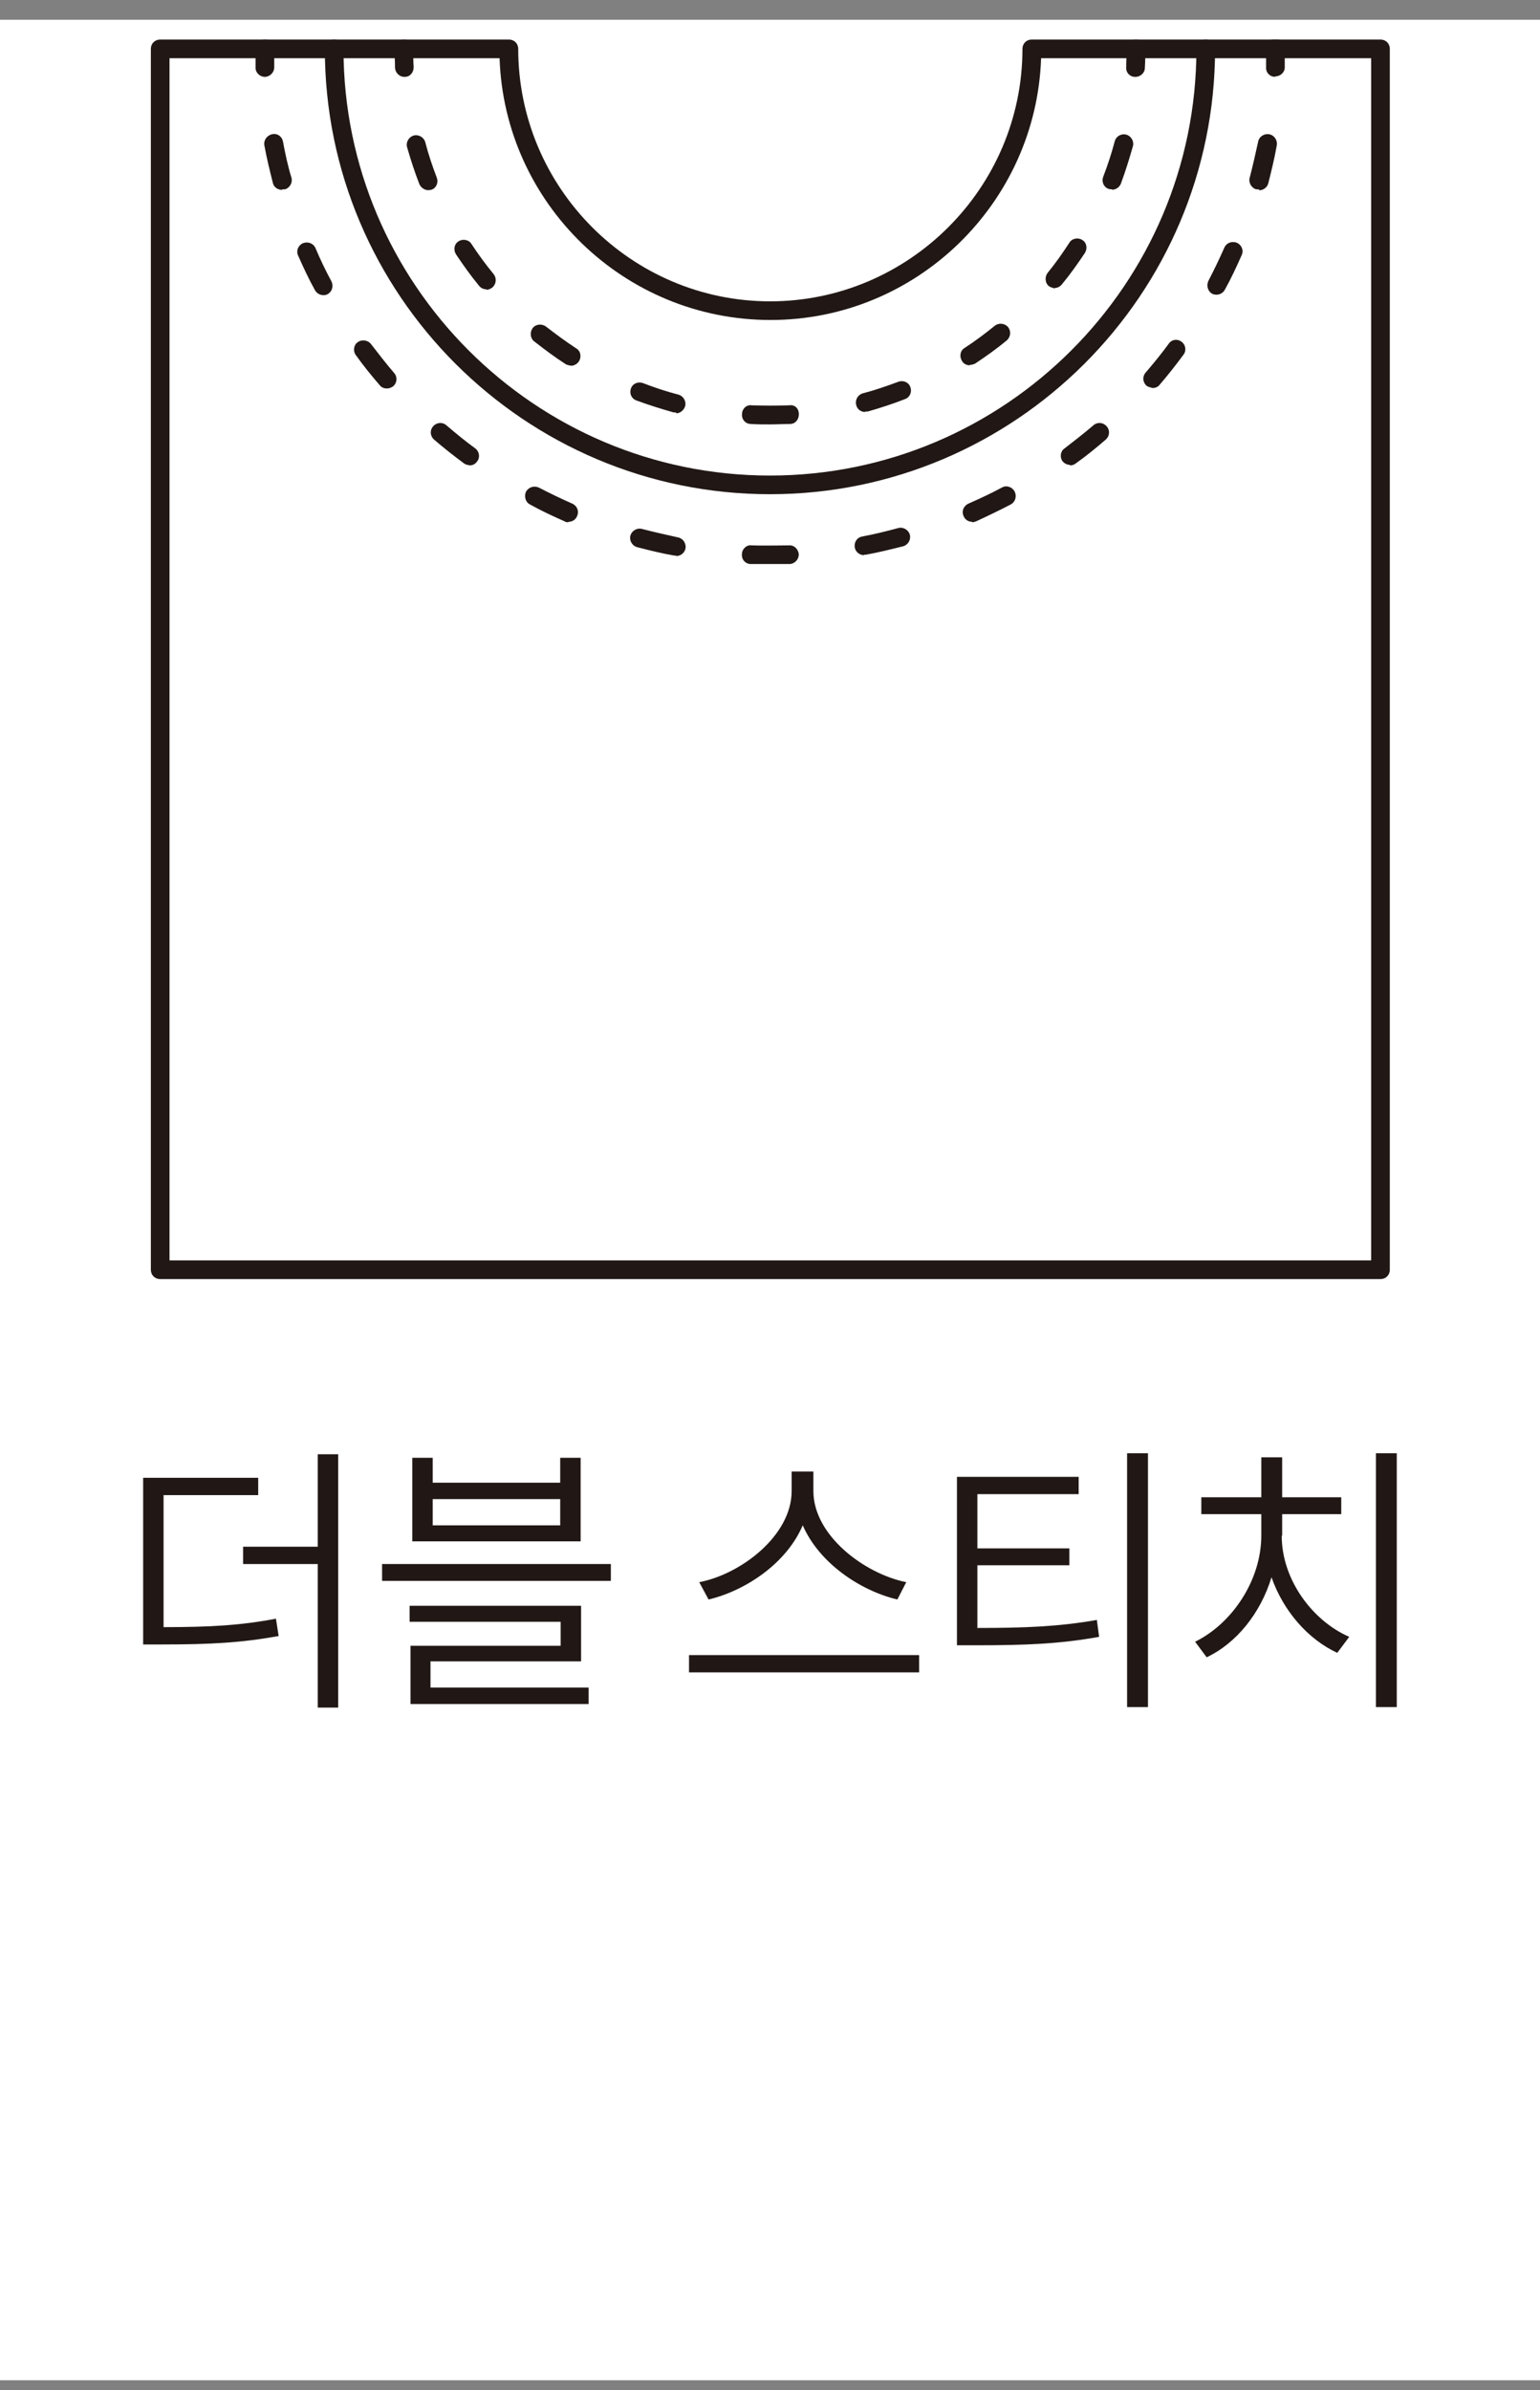 <?xml version="1.0" encoding="UTF-8"?>
<svg xmlns="http://www.w3.org/2000/svg" width="78" height="121" viewBox="0 0 78 121" fill="none">
  <rect x="0" y="0" width="78" height="121" fill="#808080" stroke="none"/>
  <g clip-path="url(#clip0_536_35221)">
    <path d="M95 1H-17V121H95V1Z" fill="white"></path>
    <g clip-path="url(#clip1_536_35221)">
      <path d="M8.285 82.374C10.648 82.374 12.2 82.284 13.977 81.946L14.113 82.824C12.245 83.161 10.693 83.251 8.217 83.251H7.25V74.814H13.078V75.691H8.285V82.374ZM17.128 73.599V86.446H16.093V79.179H12.312V78.301H16.093V73.621H17.128V73.599Z" fill="#211815"></path>
      <path d="M30.939 79.178V80.033H19.352V79.178H30.939ZM21.804 85.433H29.814V86.266H20.792V83.318H28.397V82.103H20.747V81.293H29.432V84.106H21.804V85.456V85.433ZM29.409 78.031H20.882V73.801H21.917V75.061H28.374V73.801H29.409V78.031ZM28.374 75.893H21.917V77.221H28.374V75.893Z" fill="#211815"></path>
      <path d="M46.553 83.788V84.665H34.898V83.788H46.553ZM45.451 80.975C43.561 80.525 41.491 79.13 40.658 77.218C39.848 79.13 37.778 80.525 35.888 80.975L35.416 80.098C37.531 79.693 40.096 77.735 40.096 75.485V74.495H41.198V75.485C41.198 77.735 43.786 79.67 45.901 80.098L45.451 80.975Z" fill="#211815"></path>
      <path d="M49.526 82.415C51.934 82.415 53.621 82.347 55.556 82.01L55.669 82.865C53.666 83.225 51.956 83.292 49.481 83.292H48.469V74.765H54.634V75.642H49.504V78.387H54.161V79.242H49.504V82.437L49.526 82.415ZM58.144 73.572V86.42H57.086V73.572H58.144Z" fill="#211815"></path>
      <path d="M64.919 77.757C64.919 79.962 66.471 82.055 68.339 82.865L67.731 83.675C66.269 83 65.009 81.582 64.401 79.85C63.839 81.695 62.601 83.202 61.116 83.9L60.531 83.112C62.376 82.212 63.884 80.03 63.884 77.735V76.655H60.846V75.8H63.884V73.775H64.941V75.8H67.934V76.655H64.941V77.735L64.919 77.757ZM70.746 73.572V86.42H69.689V73.572H70.746Z" fill="#211815"></path>
      <path d="M69.921 64.754H8.113C7.843 64.754 7.641 64.552 7.641 64.282V2.474C7.641 2.204 7.843 2.002 8.113 2.002H25.776C26.046 2.002 26.248 2.204 26.248 2.474C26.248 9.517 31.986 15.255 39.006 15.255C46.026 15.255 51.786 9.517 51.786 2.474C51.786 2.204 51.988 2.002 52.258 2.002H69.921C70.191 2.002 70.393 2.204 70.393 2.474V64.282C70.393 64.552 70.191 64.754 69.921 64.754ZM8.586 63.809H69.448V2.947H52.731C52.483 10.282 46.431 16.2 39.028 16.2C31.626 16.2 25.551 10.305 25.303 2.947H8.586V63.809Z" fill="#211815"></path>
      <path d="M64.577 3.888C64.307 3.888 64.104 3.663 64.127 3.393C64.127 3.078 64.127 2.763 64.127 2.448C64.127 2.178 64.329 1.976 64.599 1.976C64.869 1.976 65.072 2.178 65.072 2.448C65.072 2.763 65.072 3.101 65.072 3.416C65.072 3.663 64.847 3.866 64.599 3.866L64.577 3.888Z" fill="#211815"></path>
      <path d="M38.995 28.555C38.68 28.555 38.343 28.555 38.028 28.555C37.758 28.555 37.555 28.33 37.578 28.06C37.578 27.79 37.825 27.565 38.073 27.61C38.703 27.632 39.333 27.61 39.963 27.61C40.233 27.587 40.435 27.812 40.458 28.06C40.458 28.33 40.255 28.532 40.008 28.555C39.67 28.555 39.355 28.555 39.018 28.555H38.995ZM34.248 28.127C34.248 28.127 34.18 28.127 34.158 28.127C33.505 28.015 32.875 27.857 32.268 27.7C32.02 27.632 31.863 27.362 31.93 27.115C31.998 26.867 32.268 26.71 32.515 26.777C33.123 26.935 33.73 27.07 34.338 27.205C34.585 27.25 34.765 27.497 34.72 27.767C34.675 27.992 34.473 28.15 34.248 28.15V28.127ZM43.765 28.105C43.54 28.105 43.338 27.947 43.293 27.722C43.248 27.452 43.405 27.205 43.675 27.16C44.283 27.047 44.913 26.89 45.498 26.732C45.745 26.665 46.015 26.822 46.083 27.07C46.15 27.317 45.993 27.587 45.745 27.655C45.115 27.812 44.485 27.97 43.855 28.082C43.833 28.082 43.788 28.082 43.765 28.082V28.105ZM28.78 26.44C28.78 26.44 28.645 26.44 28.6 26.395C27.993 26.125 27.408 25.855 26.845 25.54C26.62 25.427 26.53 25.135 26.643 24.887C26.778 24.662 27.048 24.572 27.295 24.685C27.858 24.977 28.42 25.247 28.983 25.495C29.23 25.607 29.343 25.877 29.23 26.125C29.163 26.305 28.983 26.417 28.803 26.417L28.78 26.44ZM49.233 26.417C49.053 26.417 48.873 26.305 48.805 26.125C48.693 25.877 48.805 25.607 49.053 25.495C49.615 25.247 50.2 24.977 50.74 24.685C50.965 24.55 51.258 24.64 51.393 24.887C51.505 25.112 51.438 25.405 51.19 25.54C50.628 25.832 50.02 26.125 49.435 26.395C49.368 26.417 49.3 26.44 49.255 26.44L49.233 26.417ZM23.808 23.56C23.808 23.56 23.605 23.537 23.515 23.47C22.998 23.087 22.48 22.682 21.985 22.255C21.783 22.075 21.76 21.782 21.94 21.58C22.12 21.377 22.413 21.355 22.615 21.535C23.088 21.94 23.583 22.345 24.078 22.705C24.28 22.862 24.325 23.155 24.168 23.357C24.078 23.492 23.943 23.56 23.785 23.56H23.808ZM54.205 23.537C54.07 23.537 53.913 23.47 53.823 23.357C53.665 23.155 53.71 22.84 53.913 22.705C54.408 22.322 54.903 21.94 55.375 21.535C55.578 21.355 55.87 21.377 56.05 21.58C56.23 21.782 56.208 22.075 56.005 22.255C55.51 22.682 55.015 23.087 54.475 23.47C54.385 23.537 54.295 23.56 54.183 23.56L54.205 23.537ZM19.6 19.667C19.465 19.667 19.33 19.622 19.24 19.51C18.813 19.015 18.408 18.52 18.025 17.98C17.868 17.777 17.913 17.462 18.115 17.327C18.318 17.17 18.633 17.215 18.79 17.417C19.173 17.912 19.555 18.407 19.96 18.88C20.14 19.082 20.118 19.375 19.915 19.555C19.825 19.622 19.713 19.667 19.6 19.667ZM58.39 19.645C58.39 19.645 58.165 19.6 58.075 19.532C57.873 19.352 57.85 19.06 58.03 18.857C58.435 18.385 58.84 17.89 59.2 17.395C59.358 17.17 59.65 17.147 59.853 17.305C60.055 17.462 60.1 17.755 59.943 17.957C59.56 18.475 59.155 18.992 58.728 19.487C58.638 19.6 58.503 19.645 58.368 19.645H58.39ZM16.383 14.942C16.203 14.942 16.045 14.852 15.955 14.695C15.64 14.132 15.37 13.547 15.1 12.94C14.988 12.692 15.1 12.422 15.348 12.31C15.595 12.22 15.865 12.31 15.978 12.557C16.225 13.142 16.495 13.705 16.788 14.245C16.9 14.47 16.833 14.762 16.585 14.897C16.518 14.942 16.428 14.942 16.36 14.942H16.383ZM61.63 14.92C61.63 14.92 61.473 14.92 61.405 14.875C61.18 14.762 61.09 14.47 61.203 14.222C61.495 13.66 61.765 13.097 62.013 12.535C62.125 12.287 62.395 12.197 62.643 12.287C62.89 12.4 63.003 12.67 62.89 12.917C62.62 13.525 62.35 14.11 62.035 14.672C61.945 14.83 61.788 14.92 61.608 14.92H61.63ZM14.268 9.61C14.065 9.61 13.863 9.475 13.818 9.25C13.66 8.62 13.503 7.99 13.39 7.36C13.345 7.112 13.503 6.865 13.773 6.797C14.043 6.73 14.29 6.91 14.335 7.18C14.448 7.787 14.583 8.417 14.763 9.002C14.83 9.25 14.673 9.52 14.425 9.587C14.38 9.587 14.335 9.587 14.313 9.587L14.268 9.61ZM63.745 9.587C63.745 9.587 63.655 9.587 63.633 9.587C63.385 9.52 63.228 9.25 63.295 9.002C63.453 8.395 63.588 7.787 63.723 7.18C63.768 6.91 64.038 6.752 64.285 6.797C64.533 6.842 64.713 7.09 64.668 7.36C64.555 8.012 64.398 8.642 64.24 9.272C64.195 9.475 63.993 9.632 63.79 9.632L63.745 9.587Z" fill="#211815"></path>
      <path d="M13.418 3.892C13.17 3.892 12.945 3.689 12.945 3.442C12.945 3.127 12.945 2.789 12.945 2.474C12.945 2.204 13.148 2.002 13.418 2.002C13.688 2.002 13.89 2.204 13.89 2.474C13.89 2.789 13.89 3.104 13.89 3.397C13.89 3.667 13.688 3.869 13.44 3.892H13.418Z" fill="#211815"></path>
      <path d="M38.998 25.02C26.578 25.02 16.453 14.917 16.453 2.474C16.453 2.204 16.656 2.002 16.926 2.002C17.196 2.002 17.398 2.204 17.398 2.474C17.398 14.377 27.096 24.075 38.998 24.075C50.901 24.075 60.598 14.377 60.598 2.474C60.598 2.204 60.801 2.002 61.071 2.002C61.341 2.002 61.543 2.204 61.543 2.474C61.543 14.917 51.418 25.02 38.998 25.02Z" fill="#211815"></path>
      <path d="M57.513 3.892H57.491C57.221 3.892 57.018 3.667 57.041 3.397C57.041 3.082 57.063 2.767 57.063 2.474C57.063 2.204 57.266 2.002 57.536 2.002C57.806 2.002 58.008 2.204 58.008 2.474C58.008 2.812 58.008 3.127 57.986 3.442C57.986 3.689 57.761 3.892 57.513 3.892Z" fill="#211815"></path>
      <path d="M39 21.486C38.685 21.486 38.347 21.486 38.032 21.464C37.762 21.464 37.56 21.239 37.582 20.969C37.582 20.699 37.807 20.474 38.077 20.519C38.707 20.541 39.337 20.541 39.967 20.519C40.282 20.474 40.462 20.699 40.462 20.969C40.462 21.239 40.282 21.464 40.012 21.464C39.675 21.464 39.337 21.486 39 21.486ZM34.23 20.879C34.23 20.879 34.14 20.879 34.117 20.879C33.487 20.699 32.835 20.497 32.227 20.271C31.98 20.181 31.867 19.912 31.957 19.664C32.047 19.416 32.317 19.304 32.565 19.394C33.15 19.619 33.757 19.822 34.365 19.979C34.612 20.047 34.77 20.317 34.702 20.564C34.635 20.767 34.455 20.924 34.252 20.924L34.23 20.879ZM43.815 20.857C43.612 20.857 43.41 20.721 43.365 20.497C43.297 20.249 43.455 19.979 43.702 19.912C44.31 19.754 44.895 19.552 45.502 19.326C45.75 19.236 46.02 19.349 46.11 19.596C46.2 19.844 46.087 20.114 45.84 20.204C45.21 20.451 44.58 20.654 43.95 20.834C43.905 20.834 43.86 20.834 43.837 20.834L43.815 20.857ZM28.942 18.517C28.942 18.517 28.762 18.494 28.672 18.449C28.11 18.089 27.57 17.684 27.052 17.279C26.85 17.122 26.827 16.806 26.985 16.604C27.142 16.401 27.457 16.379 27.66 16.537C28.155 16.919 28.672 17.302 29.19 17.639C29.415 17.774 29.46 18.067 29.325 18.291C29.235 18.427 29.077 18.517 28.92 18.517H28.942ZM49.125 18.494C48.967 18.494 48.81 18.427 48.72 18.269C48.585 18.044 48.63 17.752 48.855 17.616C49.372 17.279 49.89 16.896 50.385 16.491C50.587 16.334 50.88 16.357 51.06 16.559C51.217 16.762 51.195 17.054 50.992 17.234C50.475 17.662 49.935 18.044 49.395 18.404C49.305 18.449 49.215 18.471 49.125 18.471V18.494ZM24.622 14.646C24.487 14.646 24.352 14.579 24.262 14.466C23.835 13.949 23.452 13.409 23.092 12.869C22.957 12.644 23.002 12.351 23.227 12.216C23.43 12.082 23.745 12.127 23.88 12.351C24.217 12.869 24.6 13.386 25.005 13.882C25.162 14.084 25.14 14.377 24.937 14.556C24.847 14.624 24.735 14.669 24.645 14.669L24.622 14.646ZM53.422 14.601C53.422 14.601 53.22 14.556 53.13 14.489C52.927 14.332 52.905 14.017 53.062 13.814C53.467 13.319 53.827 12.802 54.165 12.284C54.3 12.059 54.615 12.014 54.817 12.149C55.042 12.284 55.087 12.576 54.952 12.802C54.592 13.341 54.21 13.882 53.782 14.399C53.692 14.511 53.557 14.579 53.422 14.579V14.601ZM21.697 9.629C21.517 9.629 21.337 9.516 21.247 9.336C21 8.706 20.797 8.076 20.617 7.446C20.55 7.199 20.707 6.929 20.955 6.861C21.202 6.794 21.472 6.951 21.54 7.199C21.697 7.806 21.9 8.414 22.125 8.999C22.215 9.246 22.102 9.516 21.855 9.606C21.81 9.606 21.742 9.629 21.675 9.629H21.697ZM56.325 9.584C56.325 9.584 56.212 9.584 56.145 9.561C55.897 9.471 55.785 9.201 55.875 8.954C56.1 8.369 56.302 7.761 56.46 7.154C56.527 6.906 56.775 6.749 57.045 6.816C57.292 6.884 57.45 7.154 57.382 7.401C57.202 8.031 57 8.684 56.775 9.291C56.707 9.471 56.527 9.606 56.325 9.606V9.584Z" fill="#211815"></path>
      <path d="M20.479 3.892C20.232 3.892 20.029 3.689 20.007 3.442C20.007 3.127 19.984 2.789 19.984 2.474C19.984 2.204 20.187 2.002 20.457 2.002C20.727 2.002 20.929 2.204 20.929 2.474C20.929 2.789 20.929 3.082 20.952 3.397C20.952 3.667 20.772 3.892 20.502 3.892H20.479Z" fill="#211815"></path>
    </g>
  </g>
  <defs>
    <clipPath id="clip0_536_35221">
      <rect width="78" height="120" fill="white" transform="translate(0 0.5)"></rect>
    </clipPath>
    <clipPath id="clip1_536_35221">
      <rect width="63.495" height="84.442" fill="white" transform="translate(7.25 2)"></rect>
    </clipPath>
  </defs>
</svg>
